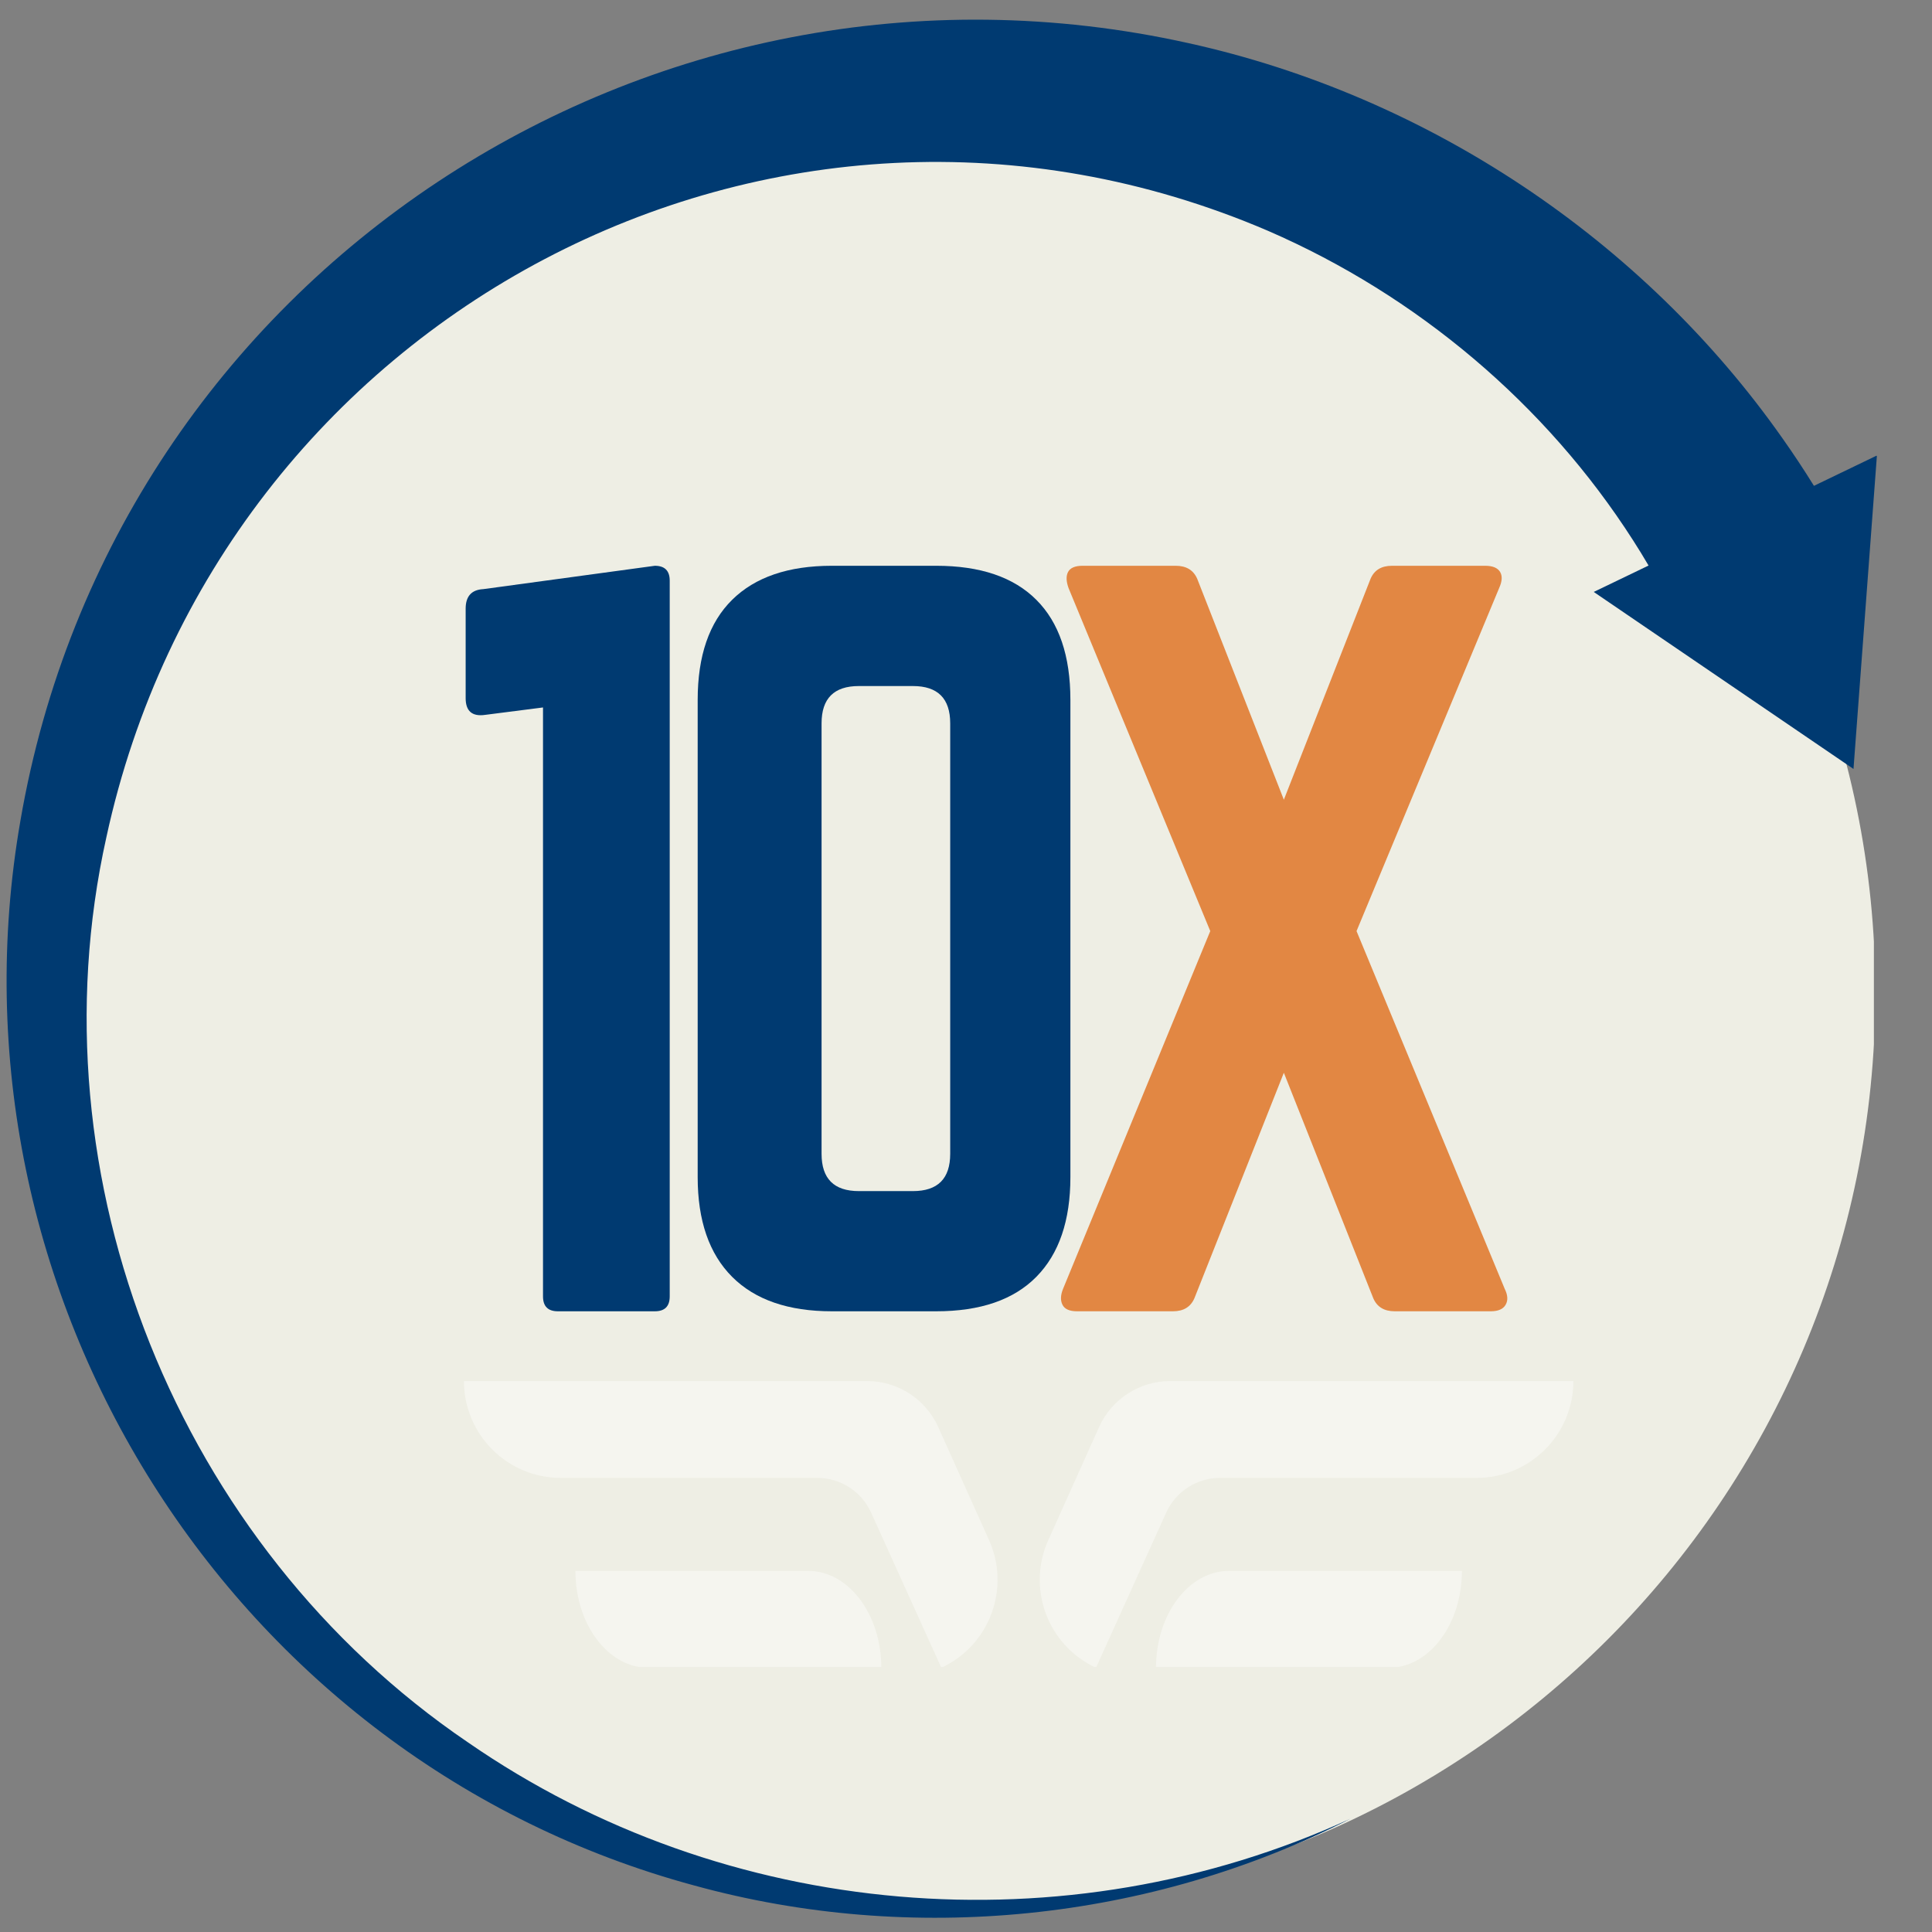 <svg xmlns="http://www.w3.org/2000/svg" xmlns:xlink="http://www.w3.org/1999/xlink" width="500" zoomAndPan="magnify" viewBox="0 0 375 375" height="500" preserveAspectRatio="xMidYMid meet" version="1.0"><rect x="0" y="0" width="375" height="375" fill="#808080" stroke="none"/><defs><filter x="0%" y="0%" width="100%" height="100%" id="a4b5e4e00c"><feColorMatrix values="0 0 0 0 1 0 0 0 0 1 0 0 0 0 1 0 0 0 1 0" color-interpolation-filters="sRGB"/></filter><g/><clipPath id="51a076f5c2"><path d="M 8.969 15.223 L 363.719 15.223 L 363.719 369.973 L 8.969 369.973 Z M 8.969 15.223 " clip-rule="nonzero"/></clipPath><clipPath id="efede0ab48"><path d="M 1 3 L 365 3 L 365 373 L 1 373 Z M 1 3 " clip-rule="nonzero"/></clipPath><clipPath id="ecf319760c"><path d="M -90.02 89.078 L 278.887 -88.684 L 448.832 264.008 L 79.93 441.77 Z M -90.02 89.078 " clip-rule="nonzero"/></clipPath><clipPath id="4564adac2a"><path d="M -90.02 89.078 L 278.887 -88.684 L 448.832 264.008 L 79.93 441.77 Z M -90.02 89.078 " clip-rule="nonzero"/></clipPath><mask id="a0e8ea9304"><g filter="url(#a4b5e4e00c)"><rect x="-37.5" width="450" fill="#000000" y="-37.5" height="450" fill-opacity="0.41"/></g></mask><clipPath id="7c0e49a849"><path d="M 0 1.062 L 215.52 1.062 L 215.52 56.562 L 0 56.562 Z M 0 1.062 " clip-rule="nonzero"/></clipPath><clipPath id="41243b666a"><rect x="0" width="216" y="0" height="57"/></clipPath></defs><g clip-path="url(#51a076f5c2)"><path fill="#eeeee4" d="M 186.484 15.223 C 284.523 15.223 364 94.699 364 192.738 C 364 290.777 284.523 370.254 186.484 370.254 C 88.449 370.254 8.969 290.777 8.969 192.738 C 8.969 94.699 88.449 15.223 186.484 15.223 Z M 186.484 15.223 " fill-opacity="1" fill-rule="evenodd"/></g><g clip-path="url(#efede0ab48)"><g clip-path="url(#ecf319760c)"><g clip-path="url(#4564adac2a)"><path fill="#003a71" d="M 134.773 365.977 C 176.973 377.586 223.184 372.938 262.129 353.008 C 206.82 378.414 140.852 372.824 90.789 338.164 C 34.574 299.977 5.926 228.734 20.641 162.539 C 42.574 61.262 150.387 3.734 246.133 44.809 C 274.988 57.336 300.016 78.387 316.977 104.871 C 318.012 106.48 319.016 108.113 319.984 109.77 L 309.344 114.895 L 359.762 149.254 L 364.309 88.41 L 352.086 94.301 C 350.164 91.203 348.156 88.16 346.055 85.188 C 318.852 46.422 276.875 18.555 230.66 8.367 C 125.957 -14.875 22.199 53.25 3.957 159.332 C -11.988 251.117 44.773 341.68 134.773 365.977 " fill-opacity="1" fill-rule="nonzero"/></g></g></g><g fill="#003a71" fill-opacity="1"><g transform="translate(81.336, 254.52)"><g><path d="M 12.484 -140.172 L 45.766 -144.703 C 47.691 -144.703 48.656 -143.738 48.656 -141.812 L 48.656 -2.891 C 48.656 -0.961 47.691 0 45.766 0 L 26.953 0 C 25.023 0 24.062 -0.961 24.062 -2.891 L 24.062 -117.203 L 12.844 -115.766 C 10.312 -115.398 9.047 -116.484 9.047 -119.016 L 9.047 -136.375 C 9.047 -138.789 10.191 -140.055 12.484 -140.172 Z M 12.484 -140.172 "/></g></g></g><g fill="#003a71" fill-opacity="1"><g transform="translate(126.372, 254.52)"><g><path d="M 9.047 -26.047 L 9.047 -118.656 C 9.047 -127.219 11.273 -133.695 15.734 -138.094 C 20.191 -142.5 26.645 -144.703 35.094 -144.703 L 55.344 -144.703 C 63.906 -144.703 70.383 -142.5 74.781 -138.094 C 79.188 -133.695 81.391 -127.219 81.391 -118.656 L 81.391 -26.047 C 81.391 -17.609 79.188 -11.156 74.781 -6.688 C 70.383 -2.227 63.906 0 55.344 0 L 35.094 0 C 26.645 0 20.191 -2.227 15.734 -6.688 C 11.273 -11.156 9.047 -17.609 9.047 -26.047 Z M 40.328 -23.328 L 50.828 -23.328 C 55.648 -23.328 58.062 -25.738 58.062 -30.562 L 58.062 -114.125 C 58.062 -118.945 55.648 -121.359 50.828 -121.359 L 40.328 -121.359 C 35.504 -121.359 33.094 -118.945 33.094 -114.125 L 33.094 -30.562 C 33.094 -25.738 35.504 -23.328 40.328 -23.328 Z M 40.328 -23.328 "/></g></g></g><g fill="#e28743" fill-opacity="1"><g transform="translate(202.35, 254.52)"><g><path d="M 60.953 -73.797 L 89.719 -4.344 C 90.32 -3.133 90.379 -2.109 89.891 -1.266 C 89.41 -0.422 88.445 0 87 0 L 68.375 0 C 66.32 0 64.93 -0.844 64.203 -2.531 L 46.844 -46.297 L 29.484 -2.531 C 28.754 -0.844 27.367 0 25.328 0 L 6.688 0 C 5.238 0 4.301 -0.422 3.875 -1.266 C 3.457 -2.109 3.492 -3.133 3.984 -4.344 L 32.562 -73.797 L 5.062 -140.359 C 4.582 -141.68 4.551 -142.734 4.969 -143.516 C 5.395 -144.305 6.332 -144.703 7.781 -144.703 L 25.859 -144.703 C 27.91 -144.703 29.301 -143.859 30.031 -142.172 L 46.844 -99.297 L 63.672 -142.172 C 64.391 -143.859 65.773 -144.703 67.828 -144.703 L 85.922 -144.703 C 87.367 -144.703 88.332 -144.305 88.812 -143.516 C 89.289 -142.734 89.227 -141.68 88.625 -140.359 Z M 60.953 -73.797 "/></g></g></g><g mask="url(#a0e8ea9304)"><g transform="matrix(1, 0, 0, 1, 90, 267)"><g clip-path="url(#41243b666a)"><g clip-path="url(#7c0e49a849)"><path fill="#ffffff" d="M 215.391 1.059 C 215.391 11.445 206.973 19.859 196.59 19.859 L 146.797 19.859 C 142.332 19.859 138.273 22.457 136.398 26.508 L 122.727 56.711 C 113.301 52.348 109.195 41.176 113.555 31.754 L 123.383 9.867 C 125.863 4.496 131.242 1.059 137.156 1.059 Z M 179.578 56.711 L 134.379 56.711 C 134.379 46.324 140.723 37.91 148.551 37.91 L 193.754 37.91 C 193.754 48.293 187.406 56.711 179.578 56.711 Z M 78.285 1.059 C 84.199 1.059 89.574 4.496 92.059 9.867 L 101.887 31.754 C 106.242 41.176 102.137 52.348 92.715 56.711 L 79.043 26.508 C 77.168 22.457 73.109 19.859 68.645 19.859 L 18.852 19.859 C 8.465 19.859 0.051 11.445 0.051 1.059 Z M 35.863 56.711 L 81.062 56.711 C 81.062 46.324 74.719 37.91 66.887 37.91 L 21.688 37.91 C 21.688 48.293 28.031 56.711 35.863 56.711 " fill-opacity="1" fill-rule="nonzero"/></g></g></g></g></svg>